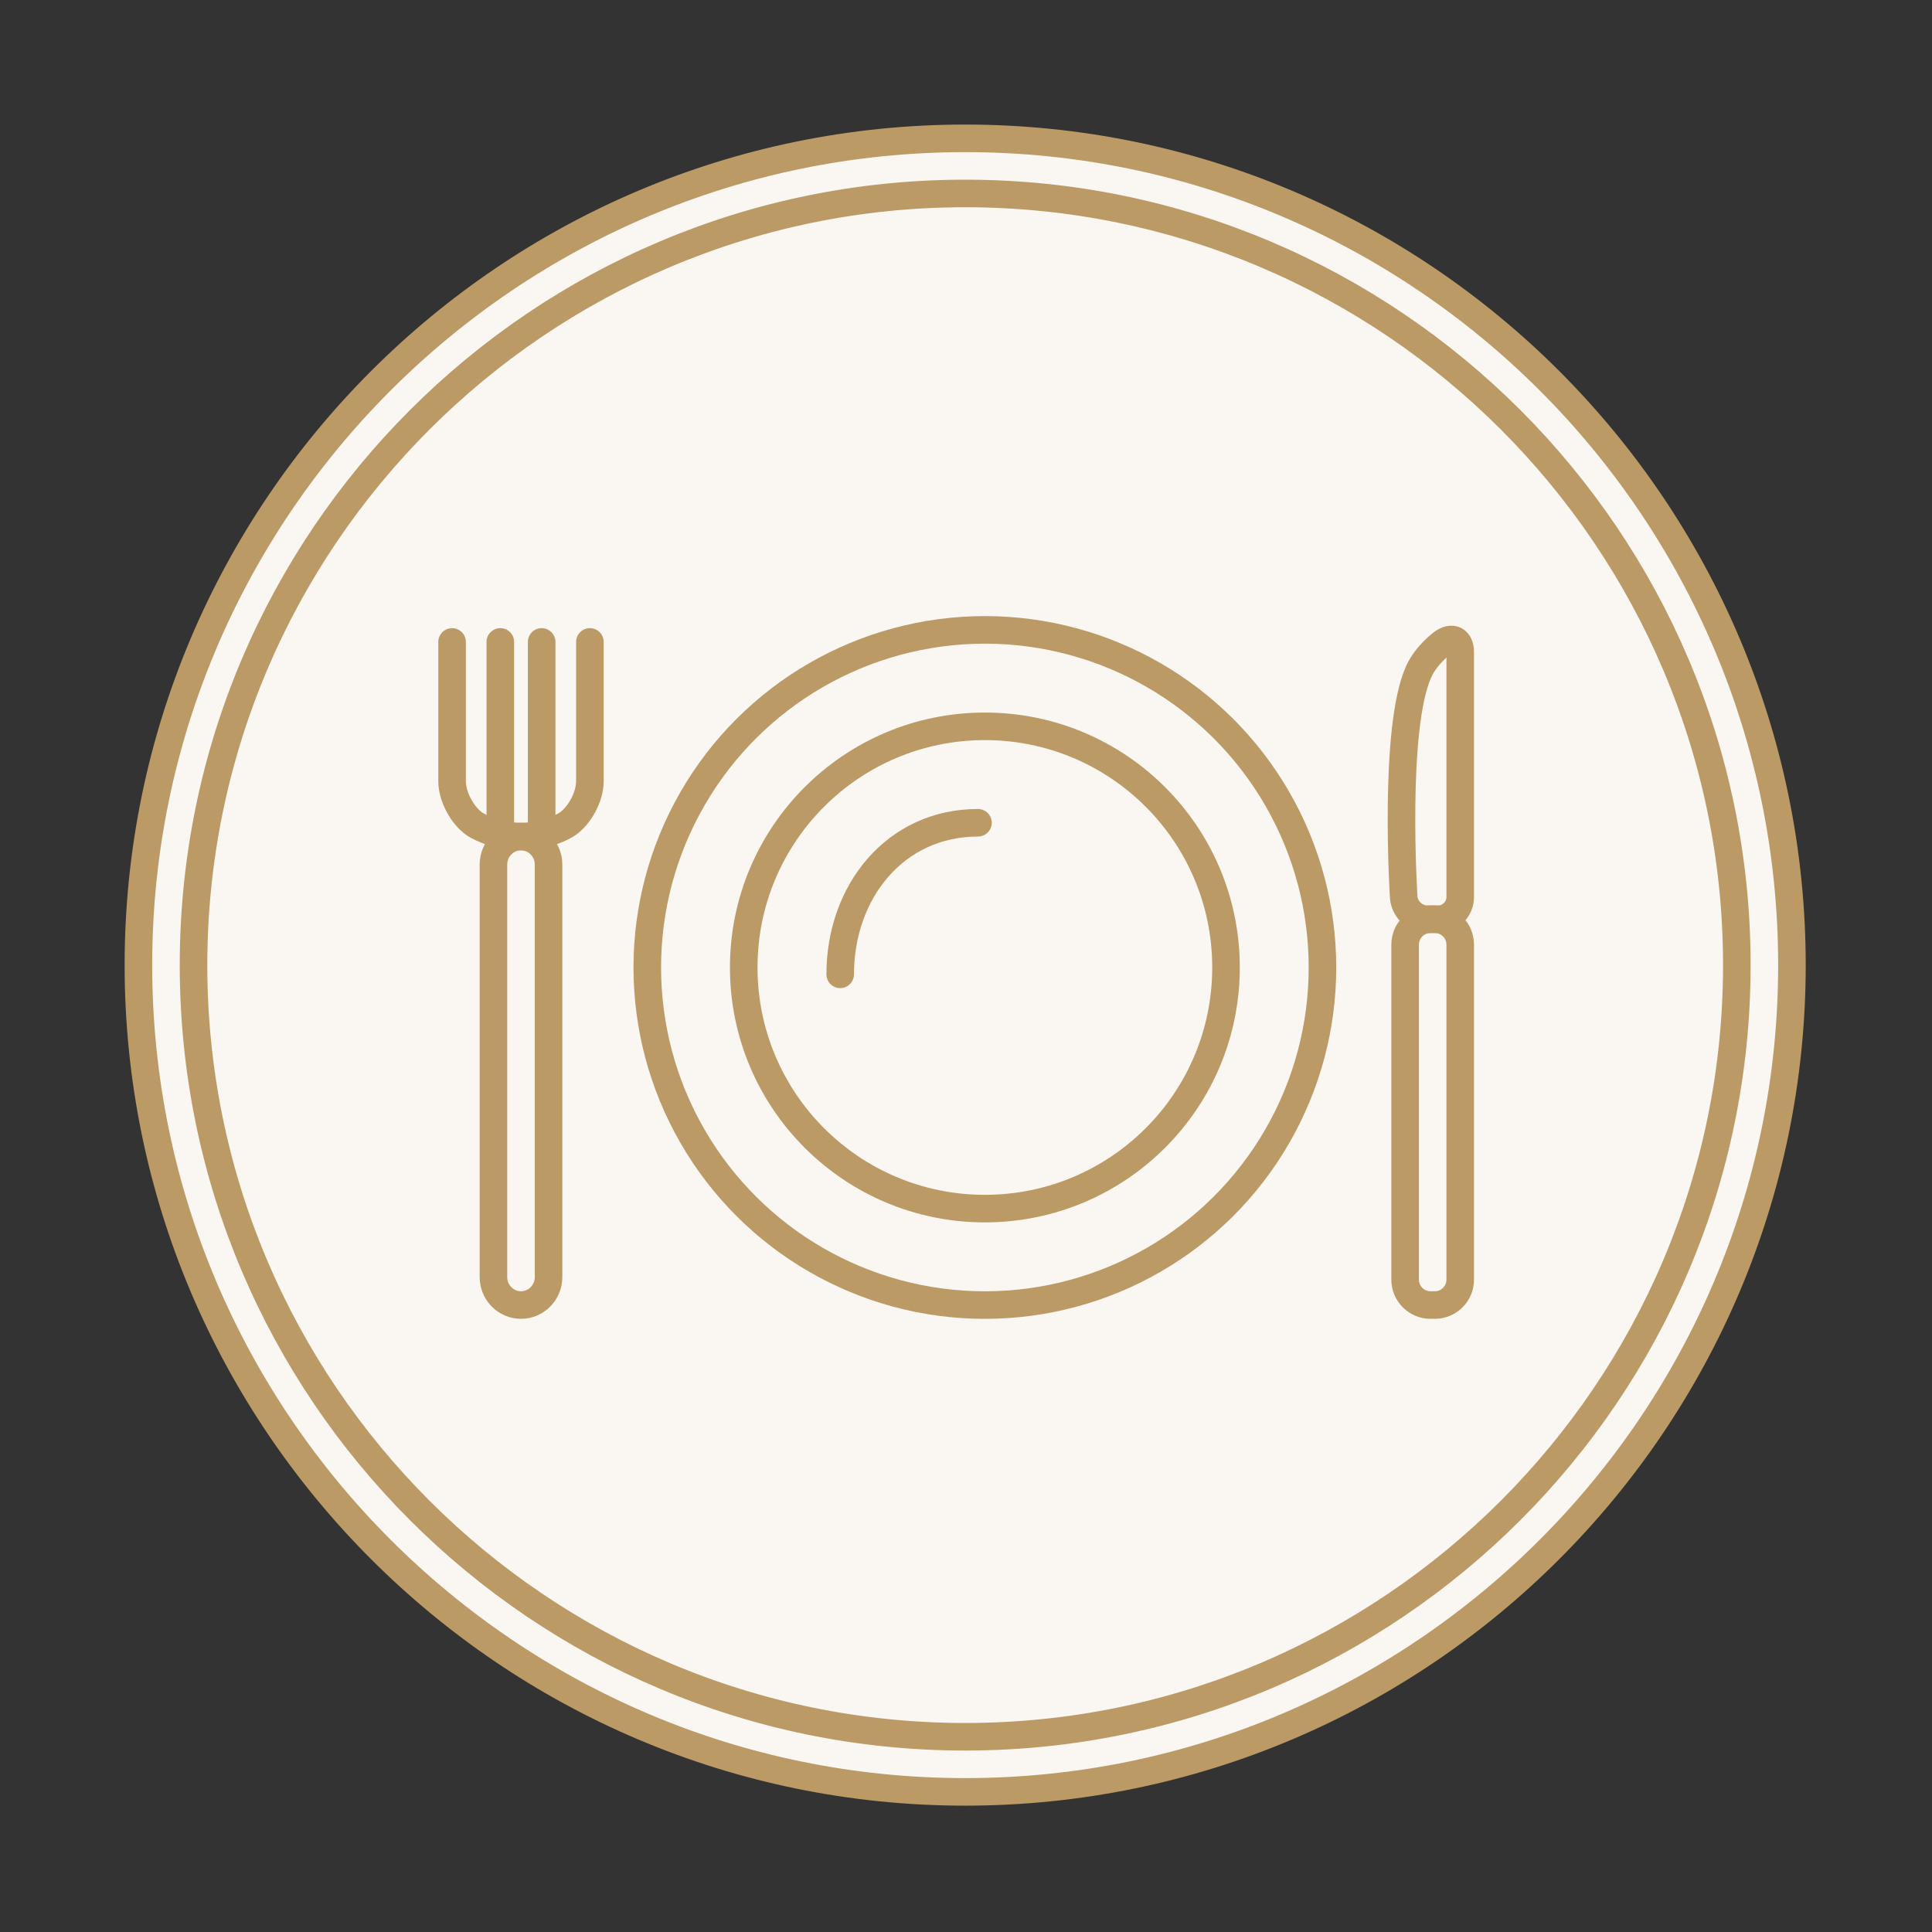 <svg clip-rule="evenodd" fill-rule="evenodd" stroke-miterlimit="10" viewBox="0 0 779 779" preserveAspectRatio="xMinYMid" xmlns="http://www.w3.org/2000/svg"><rect x="0" y="0" width="779" height="779" fill="#333333" stroke="none"/><circle cx="389.846" cy="389.846" fill="#faf6f2" r="332.339" stroke-width="5.935"/><g fill="none" stroke="#bc9a65" stroke-width="2"><path d="m0-112c-30.878 0-56 25.121-56 56s25.122 56 56 56c30.879 0 56-25.121 56-56s-25.121-56-56-56zm0 116c-33.084 0-60-26.916-60-60s26.916-60 60-60 60 26.916 60 60-26.916 60-60 60z" transform="matrix(5.556 0 0 5.556 389.166 700.277)"/><circle cx="-24.5" r="24.5" transform="matrix(0 -5.556 -5.556 0 397.109 253.972)"/><circle cx="-17.5" r="17.5" transform="matrix(0 -5.556 -5.556 0 397.109 292.86)"/><g stroke-linecap="round"><path d="m-2.433 5.5c4.44 4.036 10.83 4.44 14.866 0" transform="matrix(3.737 -4.111 -4.111 -3.737 370.477 403.413)"/><path d="m0 29.942c0 1.116-.899 2.029-2 2.029-1.1 0-2-.913-2-2.029v-29.94c0-1.117.9-2.031 2-2.031 1.101 0 2 .914 2 2.031z" transform="matrix(5.556 0 0 5.556 221.181 348.575)"/><path d="m0-14.125v10.125c0 1.101-.748 2.5-1.664 3.109 0 0-1.336.891-3.336.891s-3.336-.891-3.336-.891c-.915-.609-1.664-2.008-1.664-3.109v-10.125" transform="matrix(5.556 0 0 5.556 237.848 337.305)"/><path d="m-6.813-6.813h13.626" transform="matrix(0 5.556 5.556 0 239.584 296.68)"/><path d="m-6.813-6.813h13.626" transform="matrix(0 5.556 5.556 0 256.25 296.68)"/><path d="m0 24.316c0 1.014-.829 1.842-1.842 1.842h-.315c-1.014 0-1.843-.828-1.843-1.842v-24.315c0-1.014.829-1.843 1.843-1.843h.315c1.013 0 1.842.829 1.842 1.843z" transform="matrix(5.556 0 0 5.556 588.775 380.873)"/><path d="m0 17.341c0 .889-.727 1.614-1.614 1.614h-.772c-.887 0-1.66-.724-1.717-1.61 0 0-.78-12.286 1.103-16.39.55-1.198 1.699-2.043 1.699-2.043.716-.526 1.301-.23 1.301.658z" transform="matrix(5.556 0 0 5.556 588.775 265.332)"/></g></g></svg>